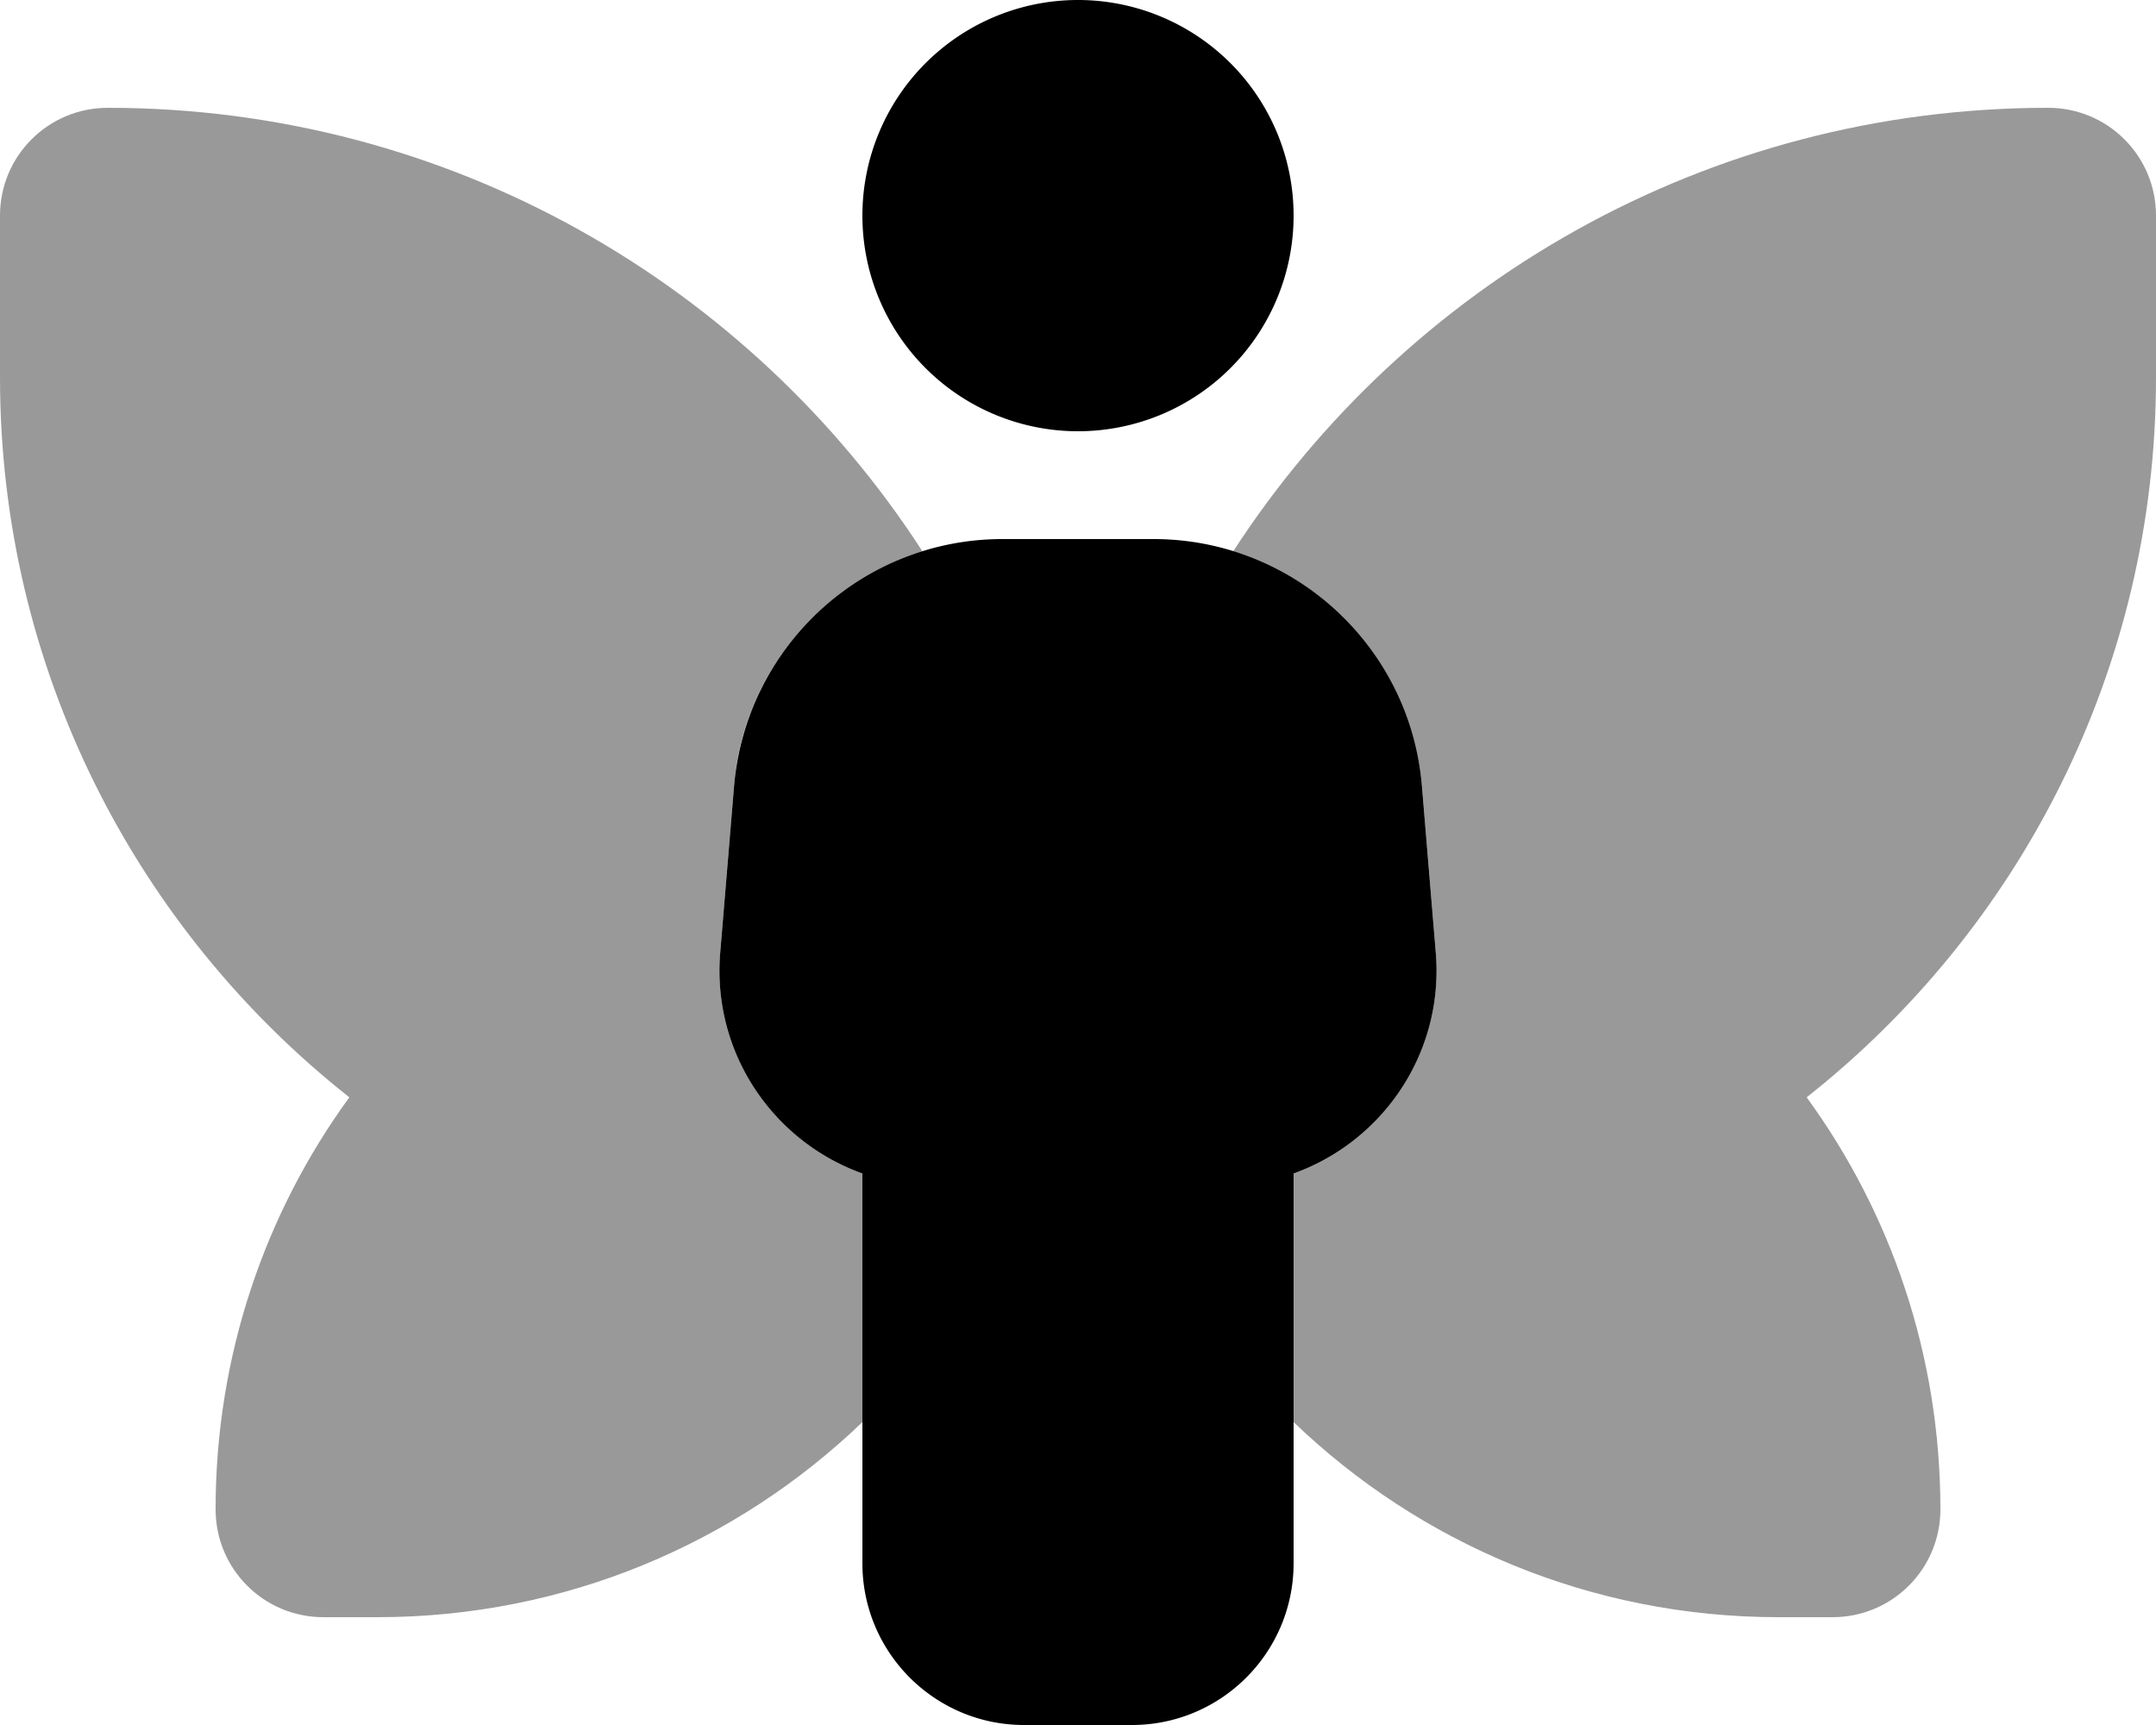 <svg xmlns="http://www.w3.org/2000/svg" viewBox="0 0 640 512"><!--! Font Awesome Pro 6.7.1 by @fontawesome - https://fontawesome.com License - https://fontawesome.com/license (Commercial License) Copyright 2024 Fonticons, Inc. --><defs><style>.fa-secondary{opacity:.4}</style></defs><path class="fa-secondary" d="M0 64l0 48c0 86.7 40.6 163.9 103.7 213.7C78.7 360 64 402.3 64 448c0 17.7 14.3 32 32 32l16 0c55.9 0 106.6-22 144-57.9l0-73.8c-26.5-9.5-44.7-35.8-42.2-65.6l4.1-49.3c.1-1 .2-2.1 .3-3.1s.3-2 .4-3.1c.3-2 .7-4 1.2-6c.9-3.9 2.2-7.8 3.7-11.4c3-7.4 7.1-14.2 12-20.2c9.9-12.1 23.2-21.2 38.3-26C222.5 84.4 133.4 32 32 32C14.3 32 0 46.3 0 64zm366.1 99.6c30.4 9.4 53.2 36.5 56 69.8l4.1 49.3c2.5 29.8-15.7 56.1-42.2 65.6l0 73.8C421.4 458 472.1 480 528 480l16 0c17.7 0 32-14.3 32-32c0-45.7-14.7-88-39.7-122.3C599.4 275.9 640 198.7 640 112l0-48c0-17.7-14.3-32-32-32C506.6 32 417.5 84.4 366.1 163.6z"/><path class="fa-primary" d="M256 64a64 64 0 1 1 128 0A64 64 0 1 1 256 64zM217.9 233.4c3.5-41.5 38.1-73.4 79.7-73.4l44.8 0c41.6 0 76.3 31.9 79.7 73.4l4.1 49.3c2.5 29.8-15.7 56.1-42.2 65.6L384 464c0 26.5-21.5 48-48 48l-32 0c-26.5 0-48-21.5-48-48l0-115.7c-26.5-9.5-44.7-35.8-42.2-65.6l4.1-49.3z"/></svg>